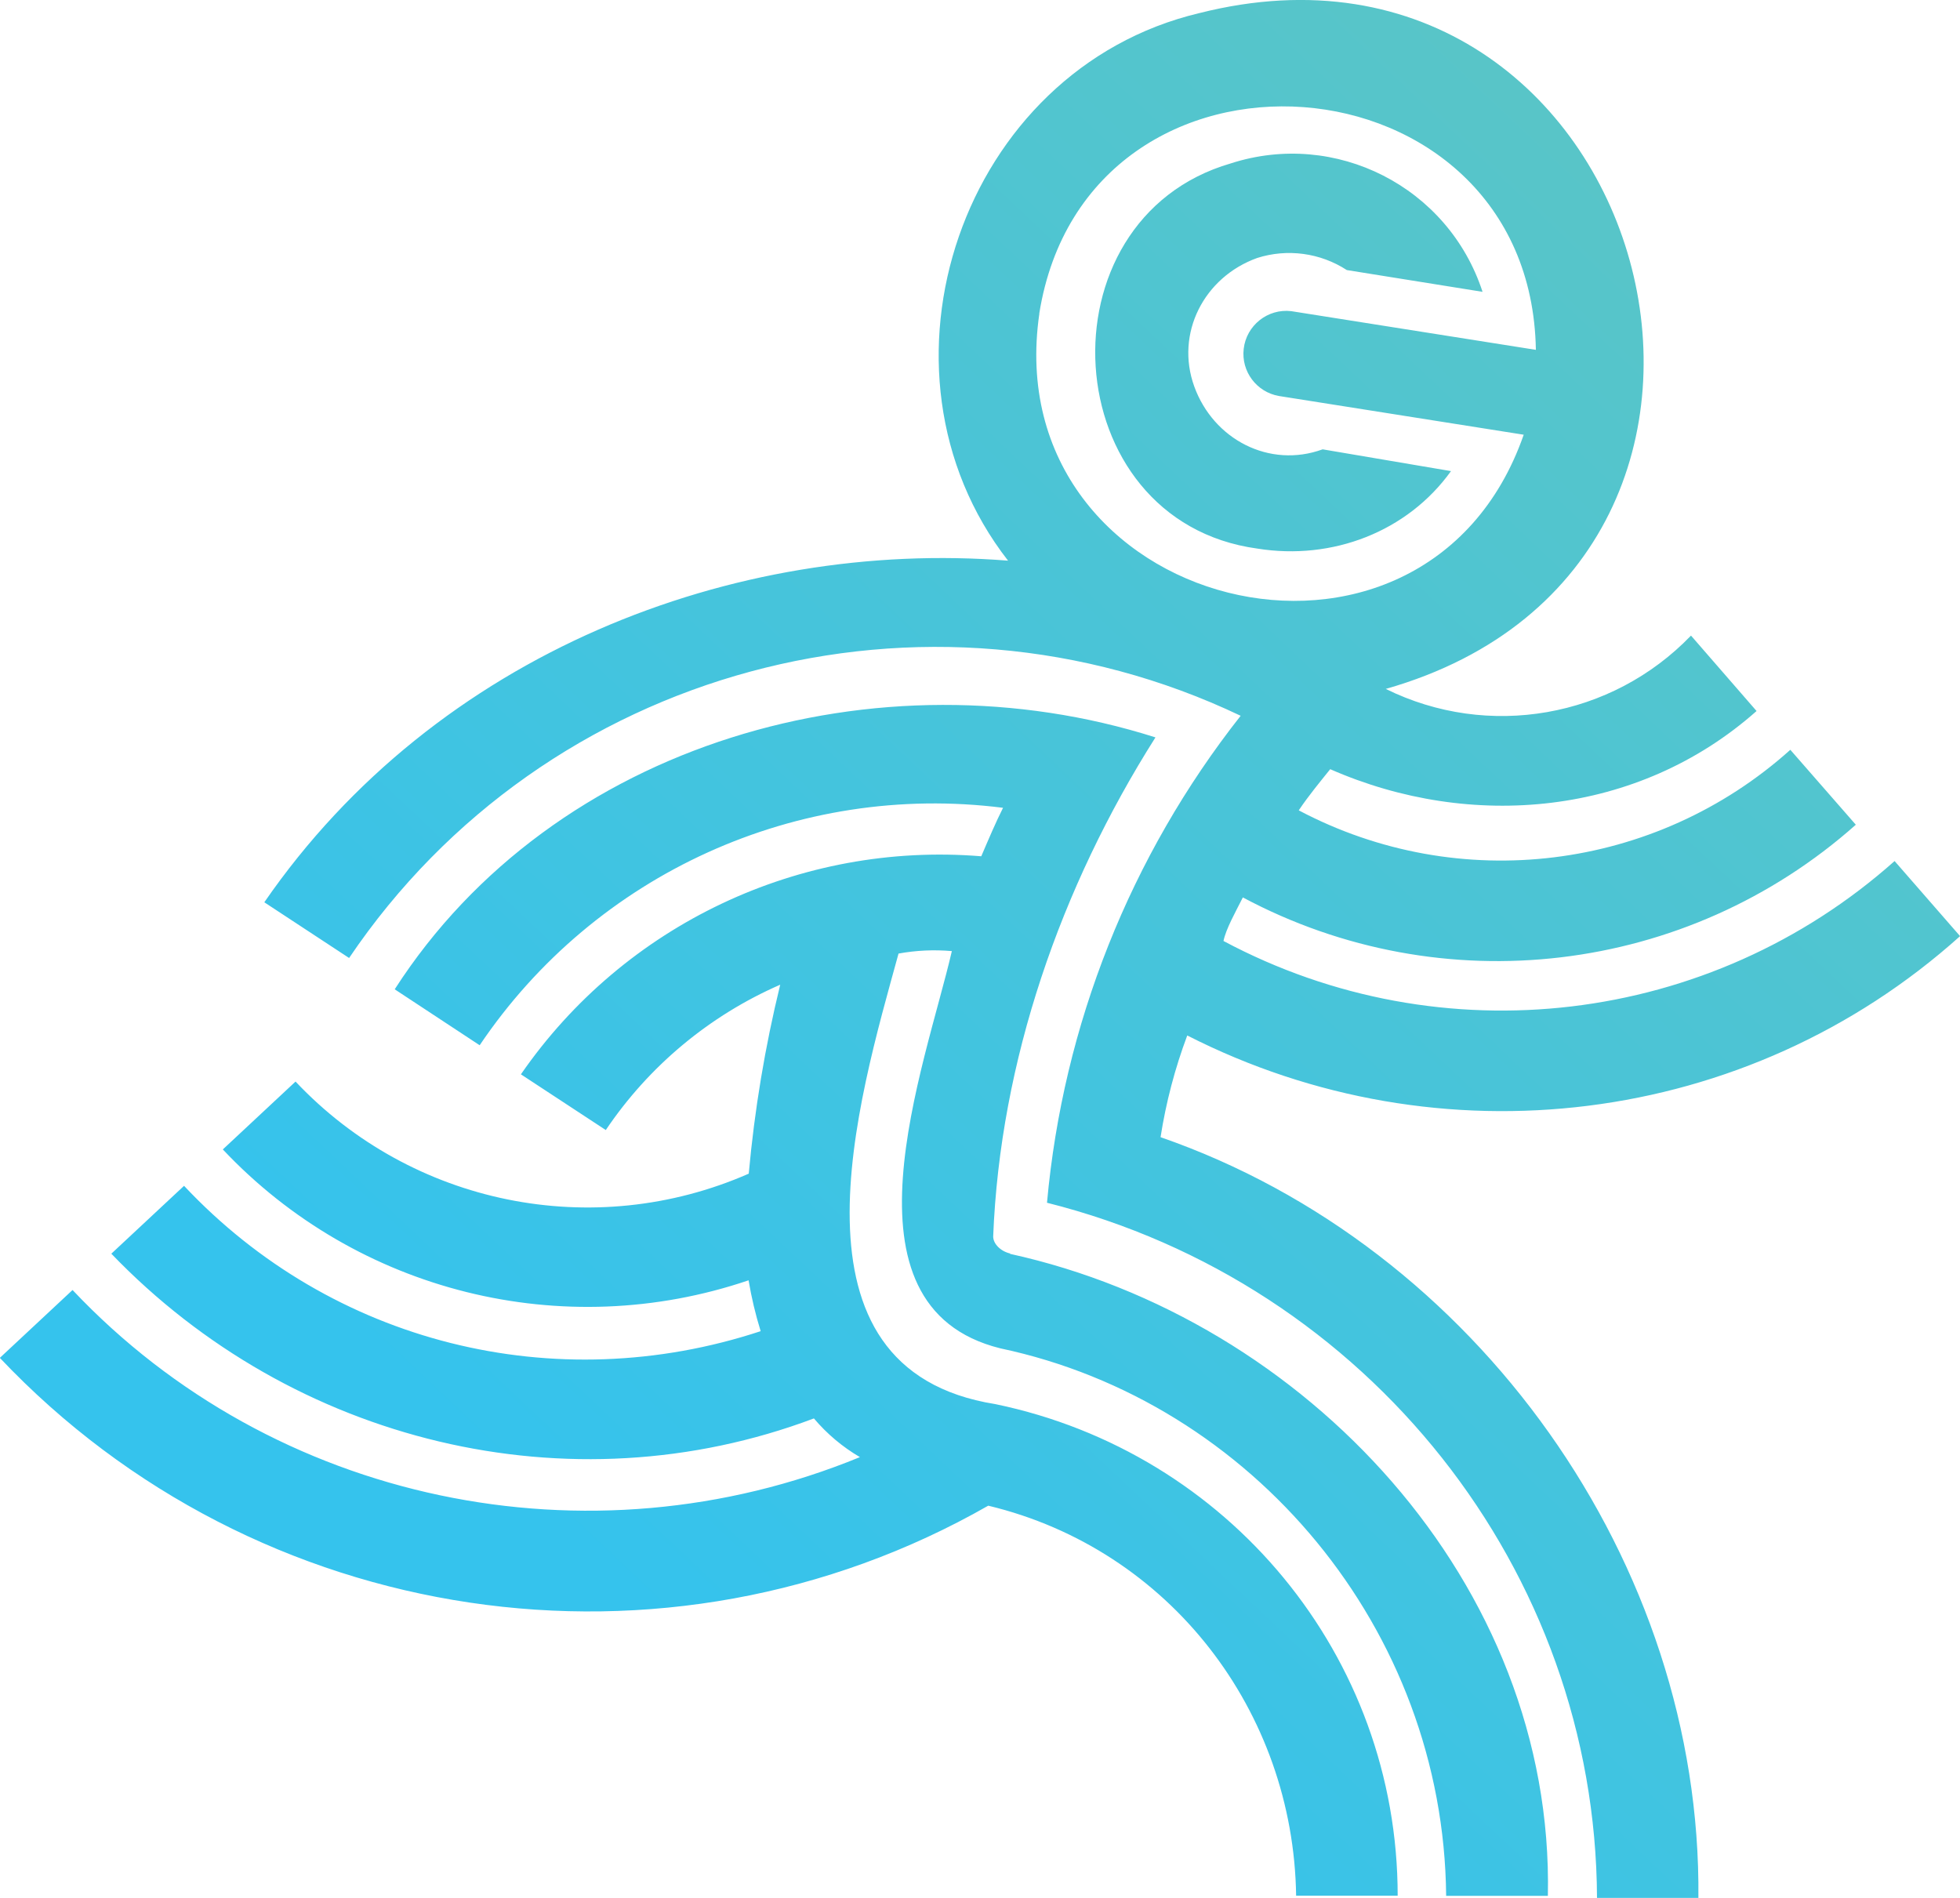 <?xml version="1.0" encoding="UTF-8"?>
<svg xmlns="http://www.w3.org/2000/svg" xmlns:xlink="http://www.w3.org/1999/xlink" id="Layer_2" data-name="Layer 2" viewBox="0 0 238.55 231">
  <defs>
    <linearGradient id="curiero-gradient" x1="252.45" y1="28.59" x2="86.54" y2="204.5" gradientUnits="userSpaceOnUse">
      <stop offset=".14" stop-color="#58c5c8"></stop>
      <stop offset="1" stop-color="#35c3ed"></stop>
    </linearGradient>
  </defs>
  <g id="Layer_1-2" data-name="Layer 1">
    <path d="m153.03,66.77c9.14,1.47,18.28-2.06,23.57-9.43l-15.62-2.65c-6.49,2.36-13.3-1.21-15.63-7.66s1.18-13.3,7.66-15.63c3.67-1.17,7.68-.63,10.91,1.47l16.52,2.65c-4.16-12.77-17.87-19.76-30.65-15.63-23.53,6.84-21.38,43.52,3.24,46.88m-1.76,42.46c24.27,12.96,54.04,9.43,74.6-8.85l-7.97-9.12c-16.43,14.75-40.32,17.69-59.83,7.37,1.18-1.77,2.65-3.54,3.83-5.01,17.13,7.52,37.47,5.72,51.89-7.08l-7.98-9.18c-9.65,10.02-24.68,12.65-37.15,6.49,54.6-15.55,32.13-96.15-22.71-82.25-28.89,6.86-41.35,43.41-23.26,66.64-33.32-2.65-69.58,11.21-90.52,41.58l10.32,6.78c23.89-35.38,70.18-47.75,108.51-29.48-13.43,17.05-21.62,37.64-23.57,59.27,39.09,9.82,66.78,44.77,66.94,84.61h12.34c.41-40.76-27.03-79.27-65.46-92.59.66-4.23,1.75-8.38,3.25-12.38,30.66,15.63,68.11,11.21,94.06-12.09l-7.97-9.14c-22.5,20.03-55.1,23.91-81.68,9.73.3-1.47,1.47-3.54,2.36-5.31m-24.78-71.06c5.79-36.26,59.83-32.2,60.44,4.42l-29.78-4.71c-2.86-.33-5.45,1.73-5.78,4.59-.32,2.75,1.57,5.27,4.3,5.74l29.78,4.71c-12.09,34.67-64.23,21.49-58.95-14.74h-.01Zm-3.53,114.41c-1.18-.27-2.08-1.18-2.08-2.08.84-21.29,8.19-42.5,19.75-60.74-33.6-10.69-73.23.55-92.59,30.66l10.34,6.81c14.08-20.89,38.72-32.07,63.7-28.9-.89,1.77-1.77,3.84-2.65,5.9-22.08-1.8-43.44,8.31-56.03,26.54l10.33,6.78c5.25-7.79,12.61-13.93,21.23-17.69-1.85,7.56-3.13,15.25-3.83,23-18.91,8.29-40.99,3.81-55.16-11.21l-8.85,8.26c16.37,17.38,41.38,23.6,63.99,15.93.35,2.09.84,4.16,1.47,6.19-25.06,8.26-52.19,1.47-70.18-17.69l-8.85,8.26c22.1,23,55.73,31.26,85.51,20.05,1.59,1.88,3.48,3.47,5.6,4.71-33.02,13.56-71.35,5.6-95.83-20.34l-8.85,8.26c31.25,33.02,81.08,40.4,120.3,17.99,22.11,5.31,37.15,25.06,37.47,47.47h12.36c0-29.19-20.64-53.96-48.96-59.83-26.65-4.23-16.7-36.95-11.79-54.84,2.14-.39,4.32-.49,6.49-.3-3.26,14.09-14.61,43.26,5.9,48.35,30.67,6.49,53.96,34.2,54.26,66.64h12.38c.8-38.03-29.52-70.25-65.46-78.14v-.02Z" style="fill: url(#curiero-gradient);"></path>
  </g>
</svg>

